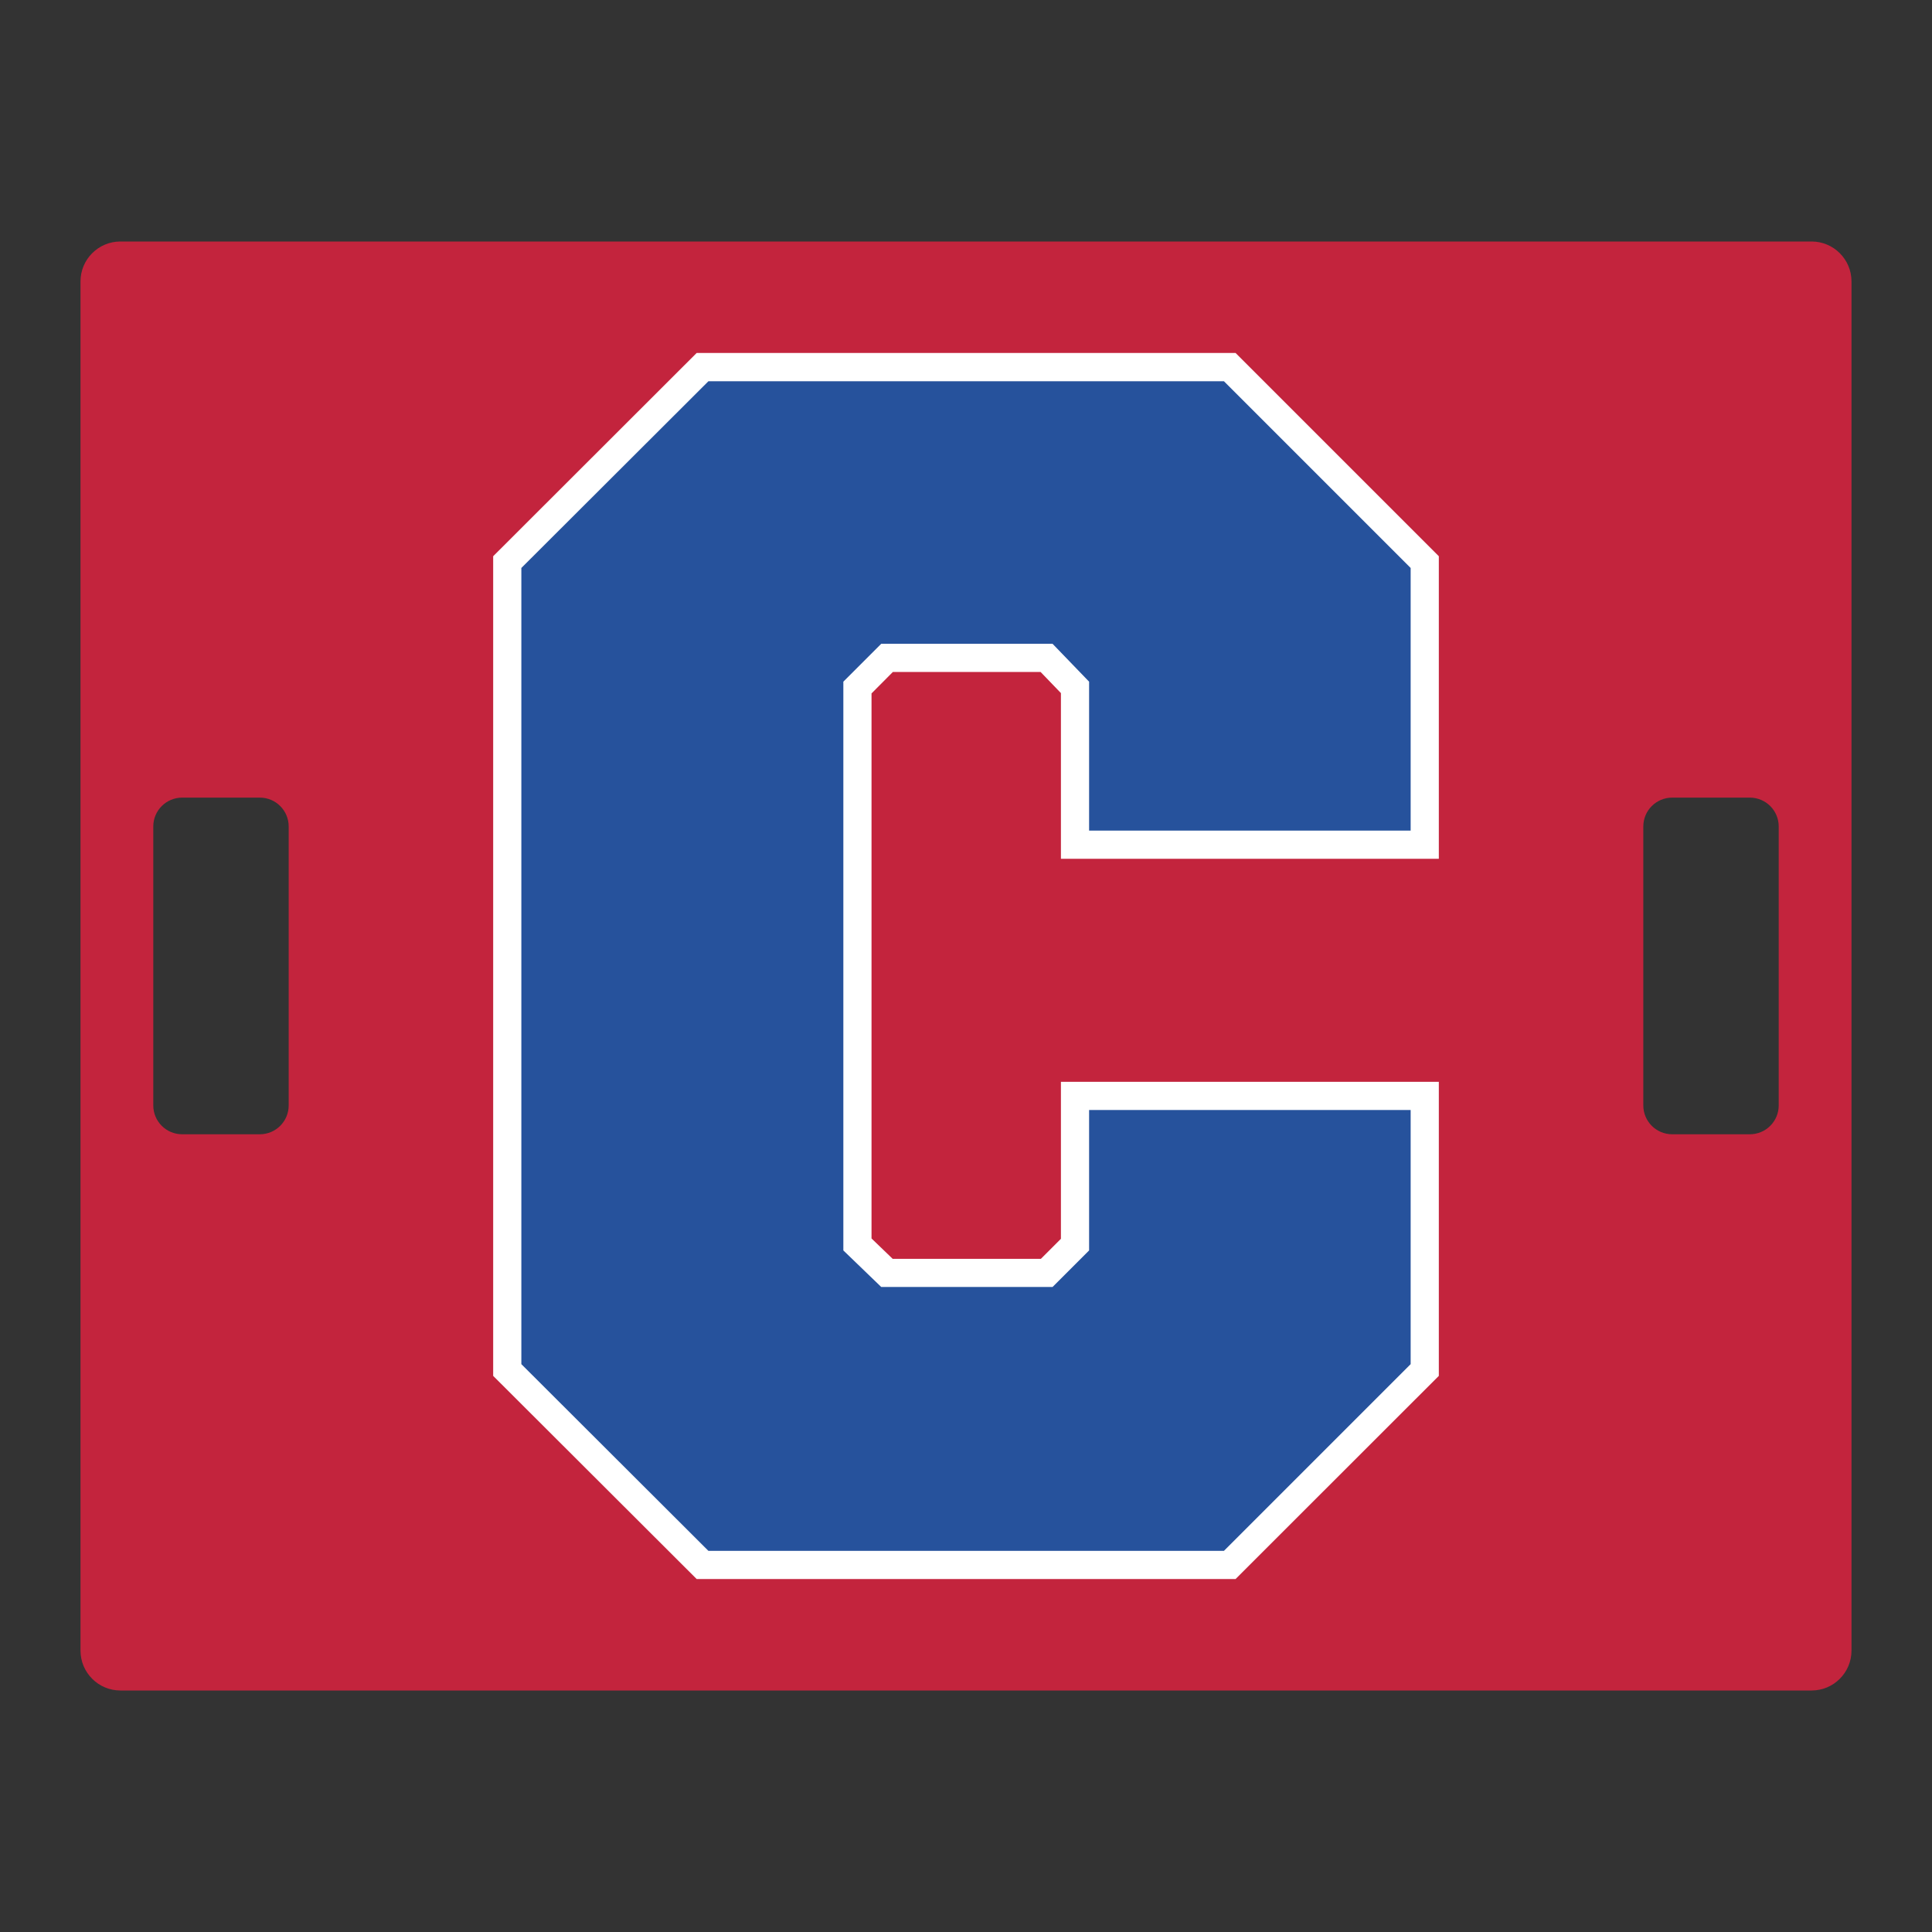 <?xml version="1.0" encoding="UTF-8"?>
<svg xmlns="http://www.w3.org/2000/svg" id="Layer_1" data-name="Layer 1" width="1728" height="1728" version="1.1" viewBox="0 0 1728 1728">
  <rect x="0" y="0" width="1728" height="1728" fill="#333333" stroke="none"/>
  <defs>
    <style>
      .cls-1 {
        fill: #26529c;
      }

      .cls-1, .cls-2, .cls-3 {
        stroke-width: 0px;
      }

      .cls-2 {
        fill: #fff;
      }

      .cls-3 {
        fill: #c3243d;
      }
    </style>
  </defs>
  <path class="cls-3" d="M1620.3,216H107.7c-19.7,0-35.7,16-35.7,35.7v1224.6c0,19.7,16,35.7,35.7,35.7h1512.6c19.7,0,35.7-16,35.7-35.7V251.7c0-19.7-16-35.7-35.7-35.7ZM258.2,988.7c0,14.3-11.6,25.8-25.8,25.8h-69.5c-14.3,0-25.8-11.6-25.8-25.8v-249.5c0-14.3,11.6-25.8,25.8-25.8h69.5c14.3,0,25.8,11.6,25.8,25.8v249.5ZM1590.9,988.7c0,14.3-11.6,25.8-25.8,25.8h-69.5c-14.3,0-25.8-11.6-25.8-25.8v-249.5c0-14.3,11.6-25.8,25.8-25.8h69.5c14.3,0,25.8,11.6,25.8,25.8v249.5Z"></path>
  <polygon class="cls-2" points="623.1 1412.3 441.1 1230.6 441.1 497.5 623.1 315.7 1105.1 315.7 1286.9 497.5 1286.9 768.1 948.9 768.1 948.9 619.9 930.7 601 798.6 601 779.5 620.2 779.5 1107.7 798.4 1125.9 931 1125.9 948.9 1108 948.9 967.6 1286.9 967.6 1286.9 1230.6 1105.1 1412.3 623.1 1412.3"></polygon>
  <path class="cls-1" d="M974.1,742.9v-133.2l-32.7-33.9h-153.2l-33.9,33.9v508.7l33.9,32.7h153.2l32.7-32.7v-125.6h287.6v227.3l-167,167h-461.1l-167.3-167V508l167.3-167h461.1l167,167v234.9h-287.6Z"></path>
</svg>
